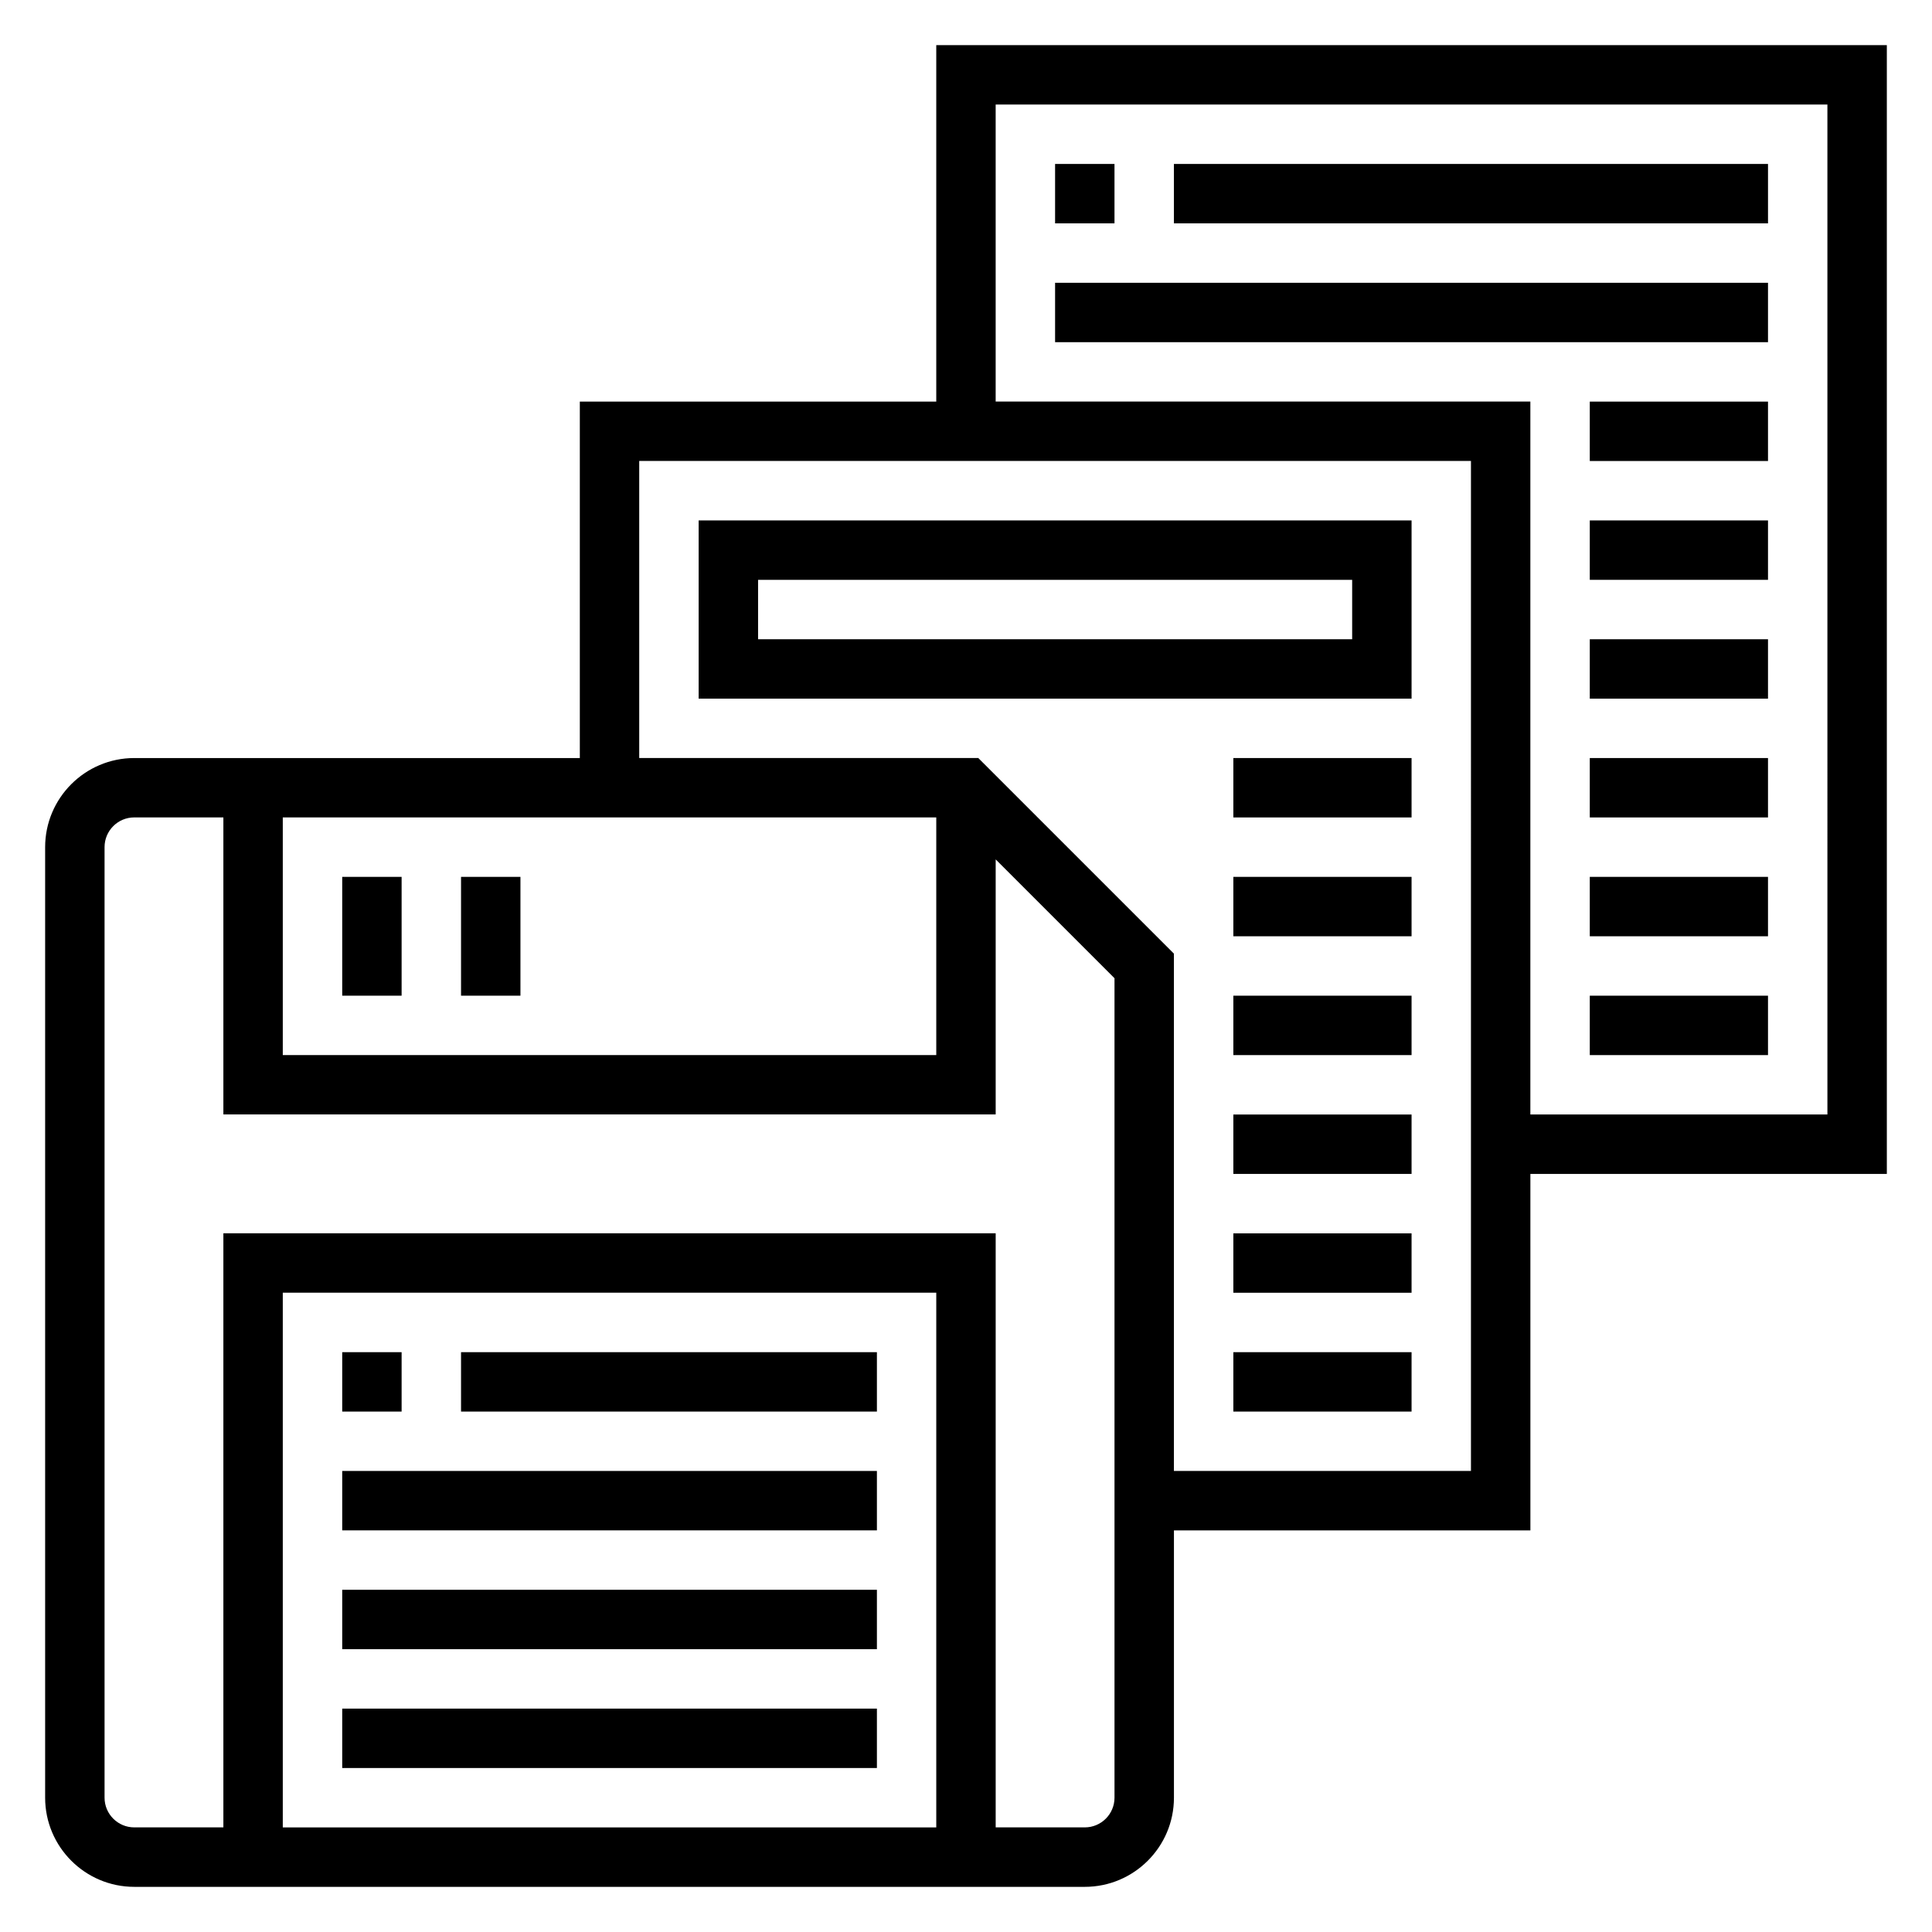 <?xml version="1.0" encoding="UTF-8"?>
<!-- Uploaded to: SVG Repo, www.svgrepo.com, Generator: SVG Repo Mixer Tools -->
<svg fill="#000000" width="800px" height="800px" version="1.1" viewBox="144 144 512 512" xmlns="http://www.w3.org/2000/svg">
 <g>
  <path d="m234.69 376.38h15.742v31.488h-15.742z"/>
  <path d="m266.18 376.38h15.742v31.488h-15.742z"/>
  <path d="m234.69 502.34h15.742v15.742h-15.742z"/>
  <path d="m266.18 502.34h110.21v15.742h-110.21z"/>
  <path d="m234.69 533.82h141.7v15.742h-141.7z"/>
  <path d="m234.69 565.31h141.7v15.742h-141.7z"/>
  <path d="m234.69 596.8h141.7v15.742h-141.7z"/>
  <path d="m644.03 155.96h-251.91v94.465h-94.461v94.465h-118.08c-13.02 0-23.617 10.598-23.617 23.617v251.91c0 13.02 10.598 23.617 23.617 23.617h251.91c13.02 0 23.617-10.598 23.617-23.617v-70.848h94.465l-0.004-94.469h94.465zm-425.09 204.67h173.18v62.977h-173.18zm173.18 267.65h-173.18v-141.7h173.18zm47.234-7.875c0 4.344-3.527 7.871-7.871 7.871h-23.617v-157.44h-204.67v157.44h-23.617c-4.344 0-7.871-3.527-7.871-7.871v-251.91c0-4.344 3.527-7.871 7.871-7.871h23.617v78.719h204.67v-67.59l31.488 31.488zm94.465-86.59h-78.723v-137.09l-51.844-51.844h-89.852v-78.719h220.42zm94.465-94.465h-78.723v-188.93h-141.7v-78.719h220.42z"/>
  <path d="m423.61 187.45h15.742v15.742h-15.742z"/>
  <path d="m455.1 187.45h157.44v15.742h-157.44z"/>
  <path d="m423.61 218.94h188.93v15.742h-188.93z"/>
  <path d="m565.31 250.43h47.23v15.742h-47.23z"/>
  <path d="m565.31 281.92h47.23v15.742h-47.23z"/>
  <path d="m565.31 313.41h47.23v15.742h-47.23z"/>
  <path d="m565.31 344.89h47.23v15.742h-47.23z"/>
  <path d="m565.31 376.38h47.23v15.742h-47.23z"/>
  <path d="m565.31 407.87h47.23v15.742h-47.23z"/>
  <path d="m470.85 376.38h47.23v15.742h-47.23z"/>
  <path d="m470.85 344.89h47.23v15.742h-47.23z"/>
  <path d="m470.85 407.87h47.23v15.742h-47.23z"/>
  <path d="m470.85 439.36h47.23v15.742h-47.23z"/>
  <path d="m470.85 470.85h47.23v15.742h-47.23z"/>
  <path d="m470.85 502.34h47.23v15.742h-47.23z"/>
  <path d="m518.08 281.92h-188.93v47.23h188.93zm-15.742 31.488h-157.44v-15.742h157.44z"/>
 </g>
</svg>